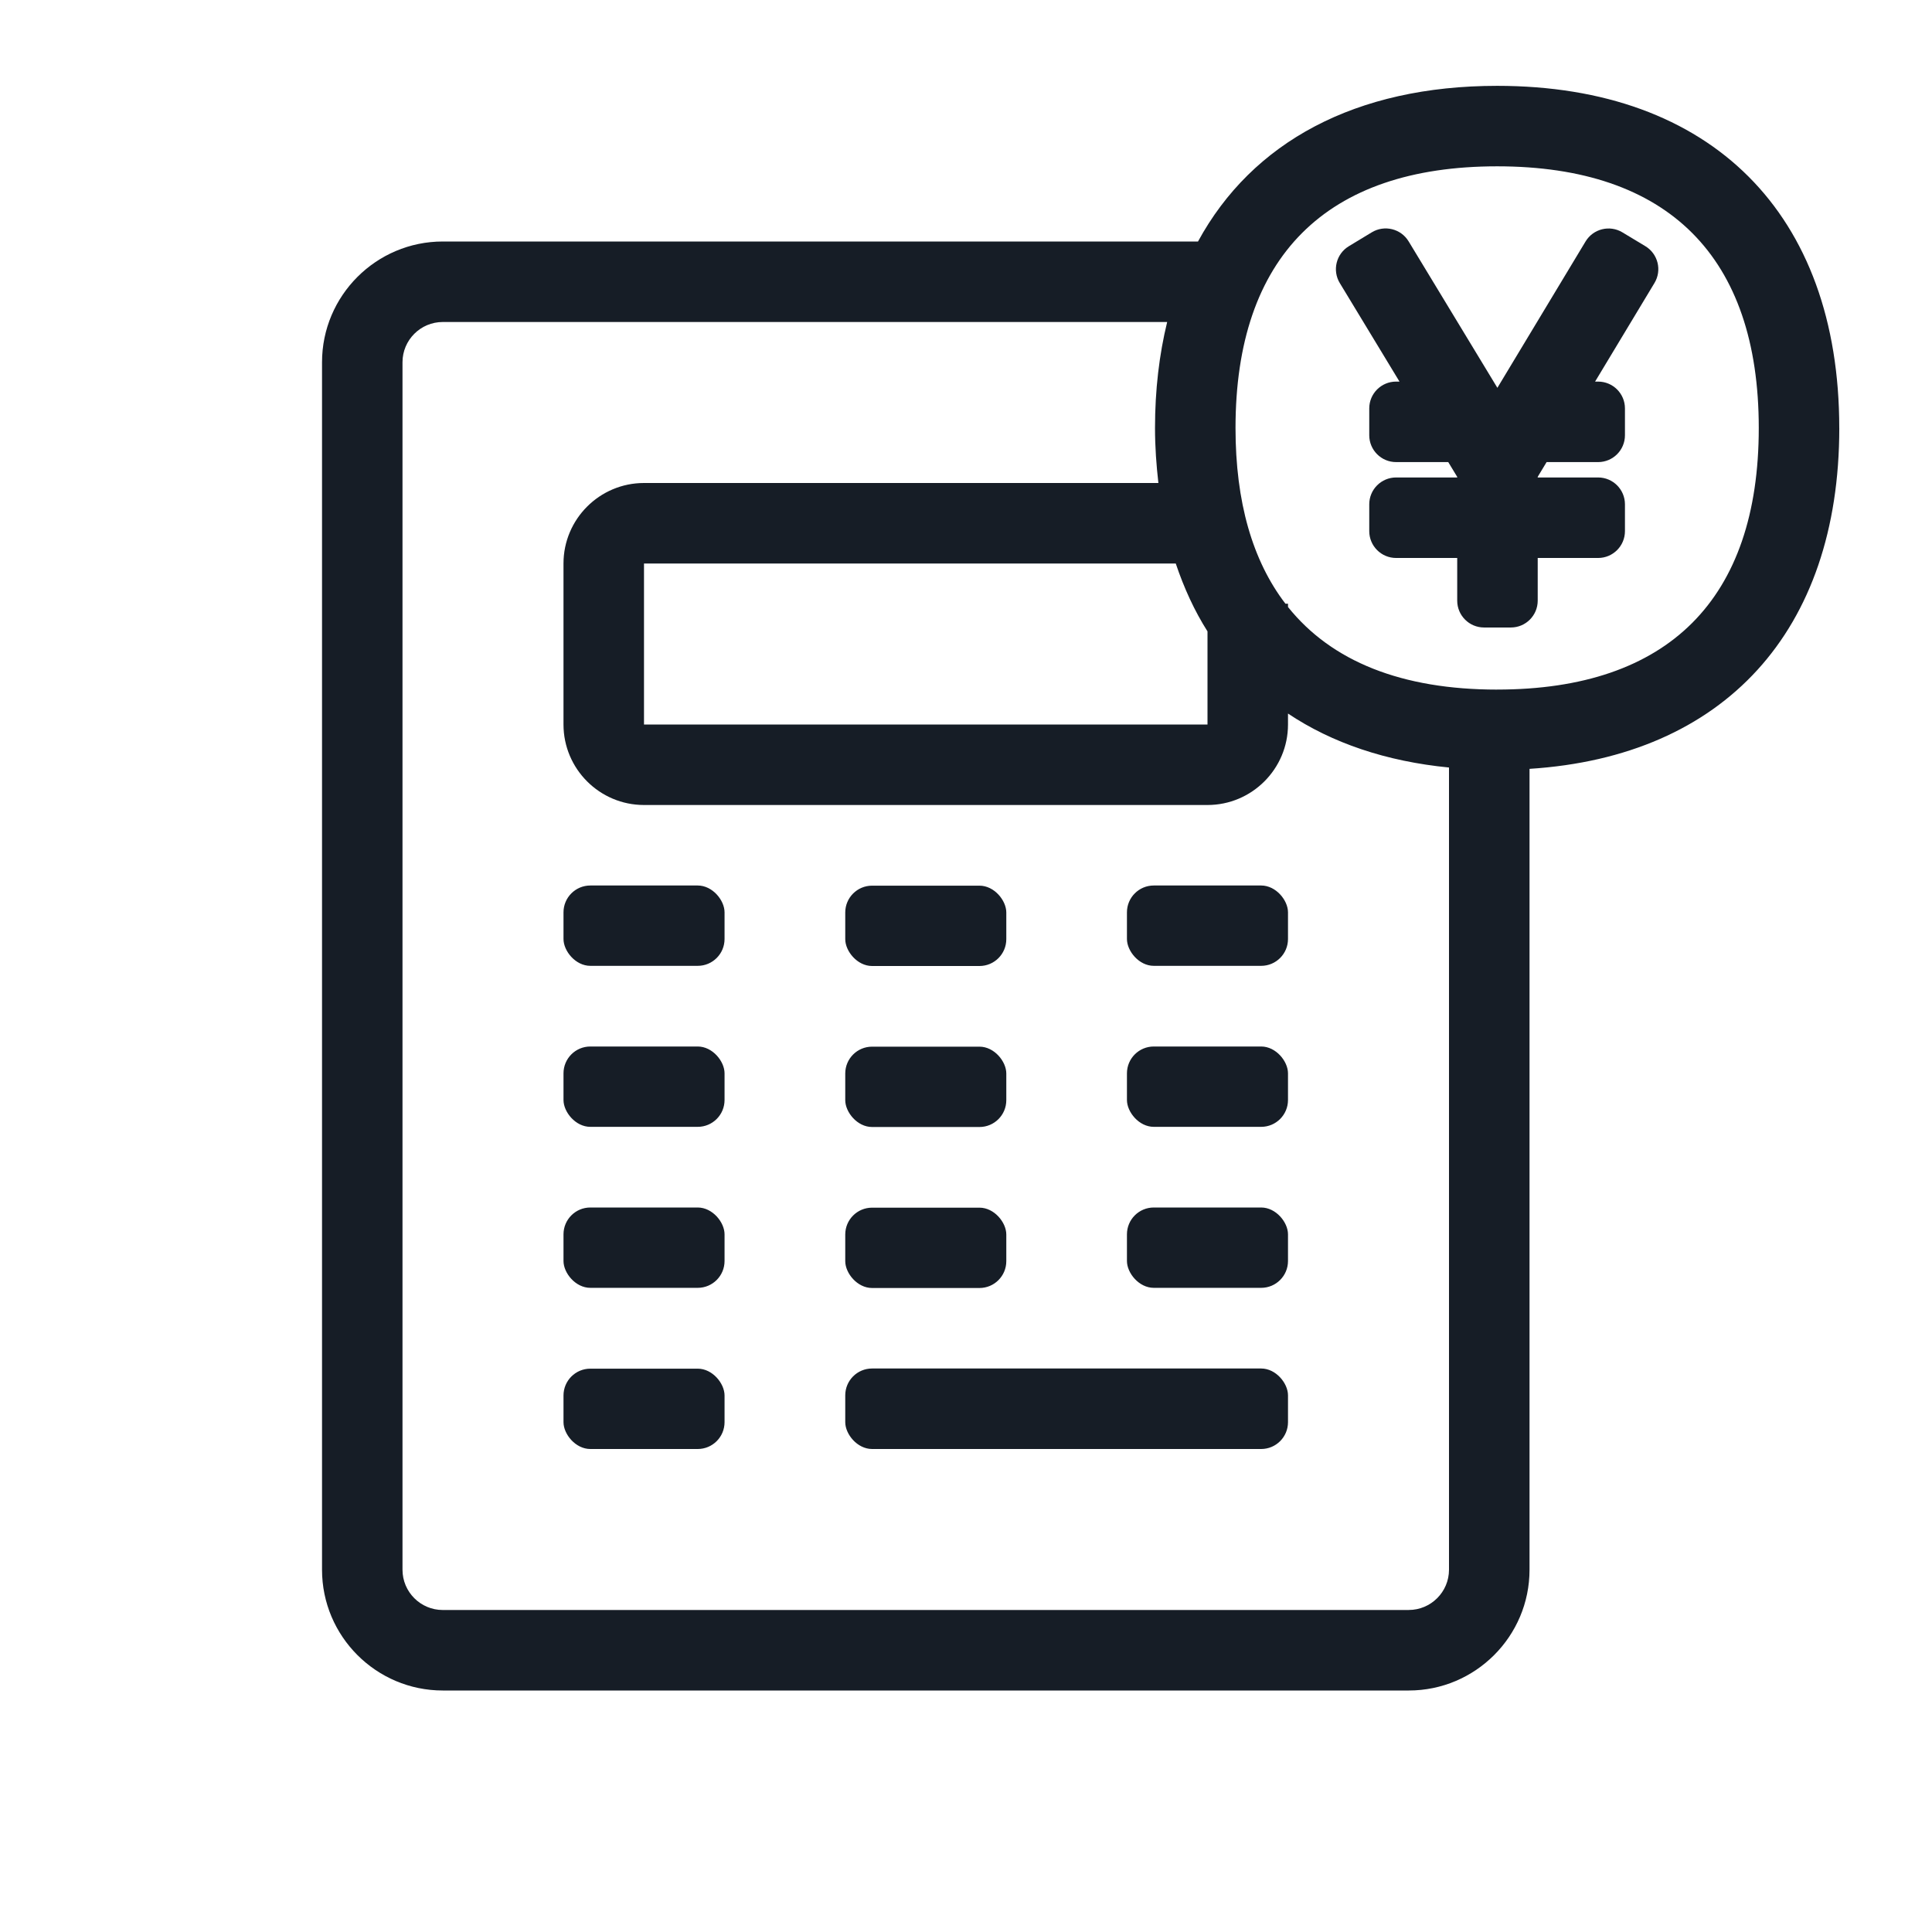 <?xml version="1.0" encoding="UTF-8"?><svg id="a" xmlns="http://www.w3.org/2000/svg" viewBox="0 0 72 72"><defs><style>.c{fill:#161d26;}</style></defs><path class="c" d="M68.544,15.951c0-7.984-4.767-12.752-12.75-12.752-5.271,0-9.128,2.09-11.148,5.801h-28.145c-2.481,0-4.5,2.019-4.5,4.5v45c0,2.481,2.019,4.5,4.5,4.5h36c2.481,0,4.5-2.019,4.5-4.5v-29.847c7.252-.463,11.544-5.132,11.544-12.702ZM45,23.53v3.47h-21v-6h19.817c.308.916.698,1.766,1.183,2.53ZM52.5,60H16.5c-.827,0-1.5-.673-1.5-1.5V13.5c0-.827.673-1.5,1.5-1.5h26.997c-.295,1.21-.453,2.527-.453,3.951,0,.712.051,1.389.126,2.049h-19.17c-1.654,0-3,1.346-3,3v6c0,1.654,1.346,3,3,3h21c1.654,0,3-1.346,3-3v-.408c1.64,1.096,3.655,1.782,6,2.011v29.896c0,.827-.673,1.5-1.5,1.5ZM55.794,25.699c-3.553,0-6.17-1.049-7.794-3.078v-.122h-.095c-1.229-1.603-1.861-3.794-1.861-6.549,0-6.38,3.371-9.752,9.75-9.752s9.75,3.372,9.75,9.752-3.371,9.748-9.75,9.748Z"/><rect class="c" x="21" y="51.006" width="6.002" height="2.994" rx="1" ry="1"/><rect class="c" x="21" y="33" width="6.002" height="2.994" rx="1" ry="1"/><rect class="c" x="41.998" y="33" width="6.002" height="2.994" rx="1" ry="1"/><rect class="c" x="31.5" y="33.006" width="6.002" height="2.994" rx="1" ry="1"/><rect class="c" x="21" y="39" width="6.002" height="2.994" rx="1" ry="1"/><rect class="c" x="41.998" y="39" width="6.002" height="2.994" rx="1" ry="1"/><rect class="c" x="31.5" y="39.006" width="6.002" height="2.994" rx="1" ry="1"/><rect class="c" x="21" y="45" width="6.002" height="2.994" rx="1" ry="1"/><rect class="c" x="41.998" y="45" width="6.002" height="2.994" rx="1" ry="1"/><rect class="c" x="31.5" y="45.006" width="6.002" height="2.994" rx="1" ry="1"/><rect class="c" x="31.5" y="51" width="16.5" height="3" rx="1" ry="1"/><path class="c" d="M61.318,9.175l-.856-.516c-.473-.285-1.088-.133-1.373.34l-3.286,5.454-3.308-5.458c-.286-.472-.901-.623-1.373-.337l-.855.518c-.472.286-.623.901-.337,1.373l2.225,3.672h-.127c-.552,0-1,.447-1,1v1c0,.552.448,1,1,1h1.944l.334.551v.022h-2.278c-.552,0-1,.448-1,1v1c0,.552.448,1,1,1h2.278v1.591c0,.552.448,1,1,1h1c.552,0,1-.448,1-1v-1.591h2.251c.552,0,1-.448,1-1v-1c0-.552-.448-1-1-1h-2.251v-.024l.331-.549h1.92c.552,0,1-.448,1-1v-1c0-.553-.448-1-1-1h-.113l2.213-3.674c.285-.473.133-1.087-.341-1.373Z"/></svg>